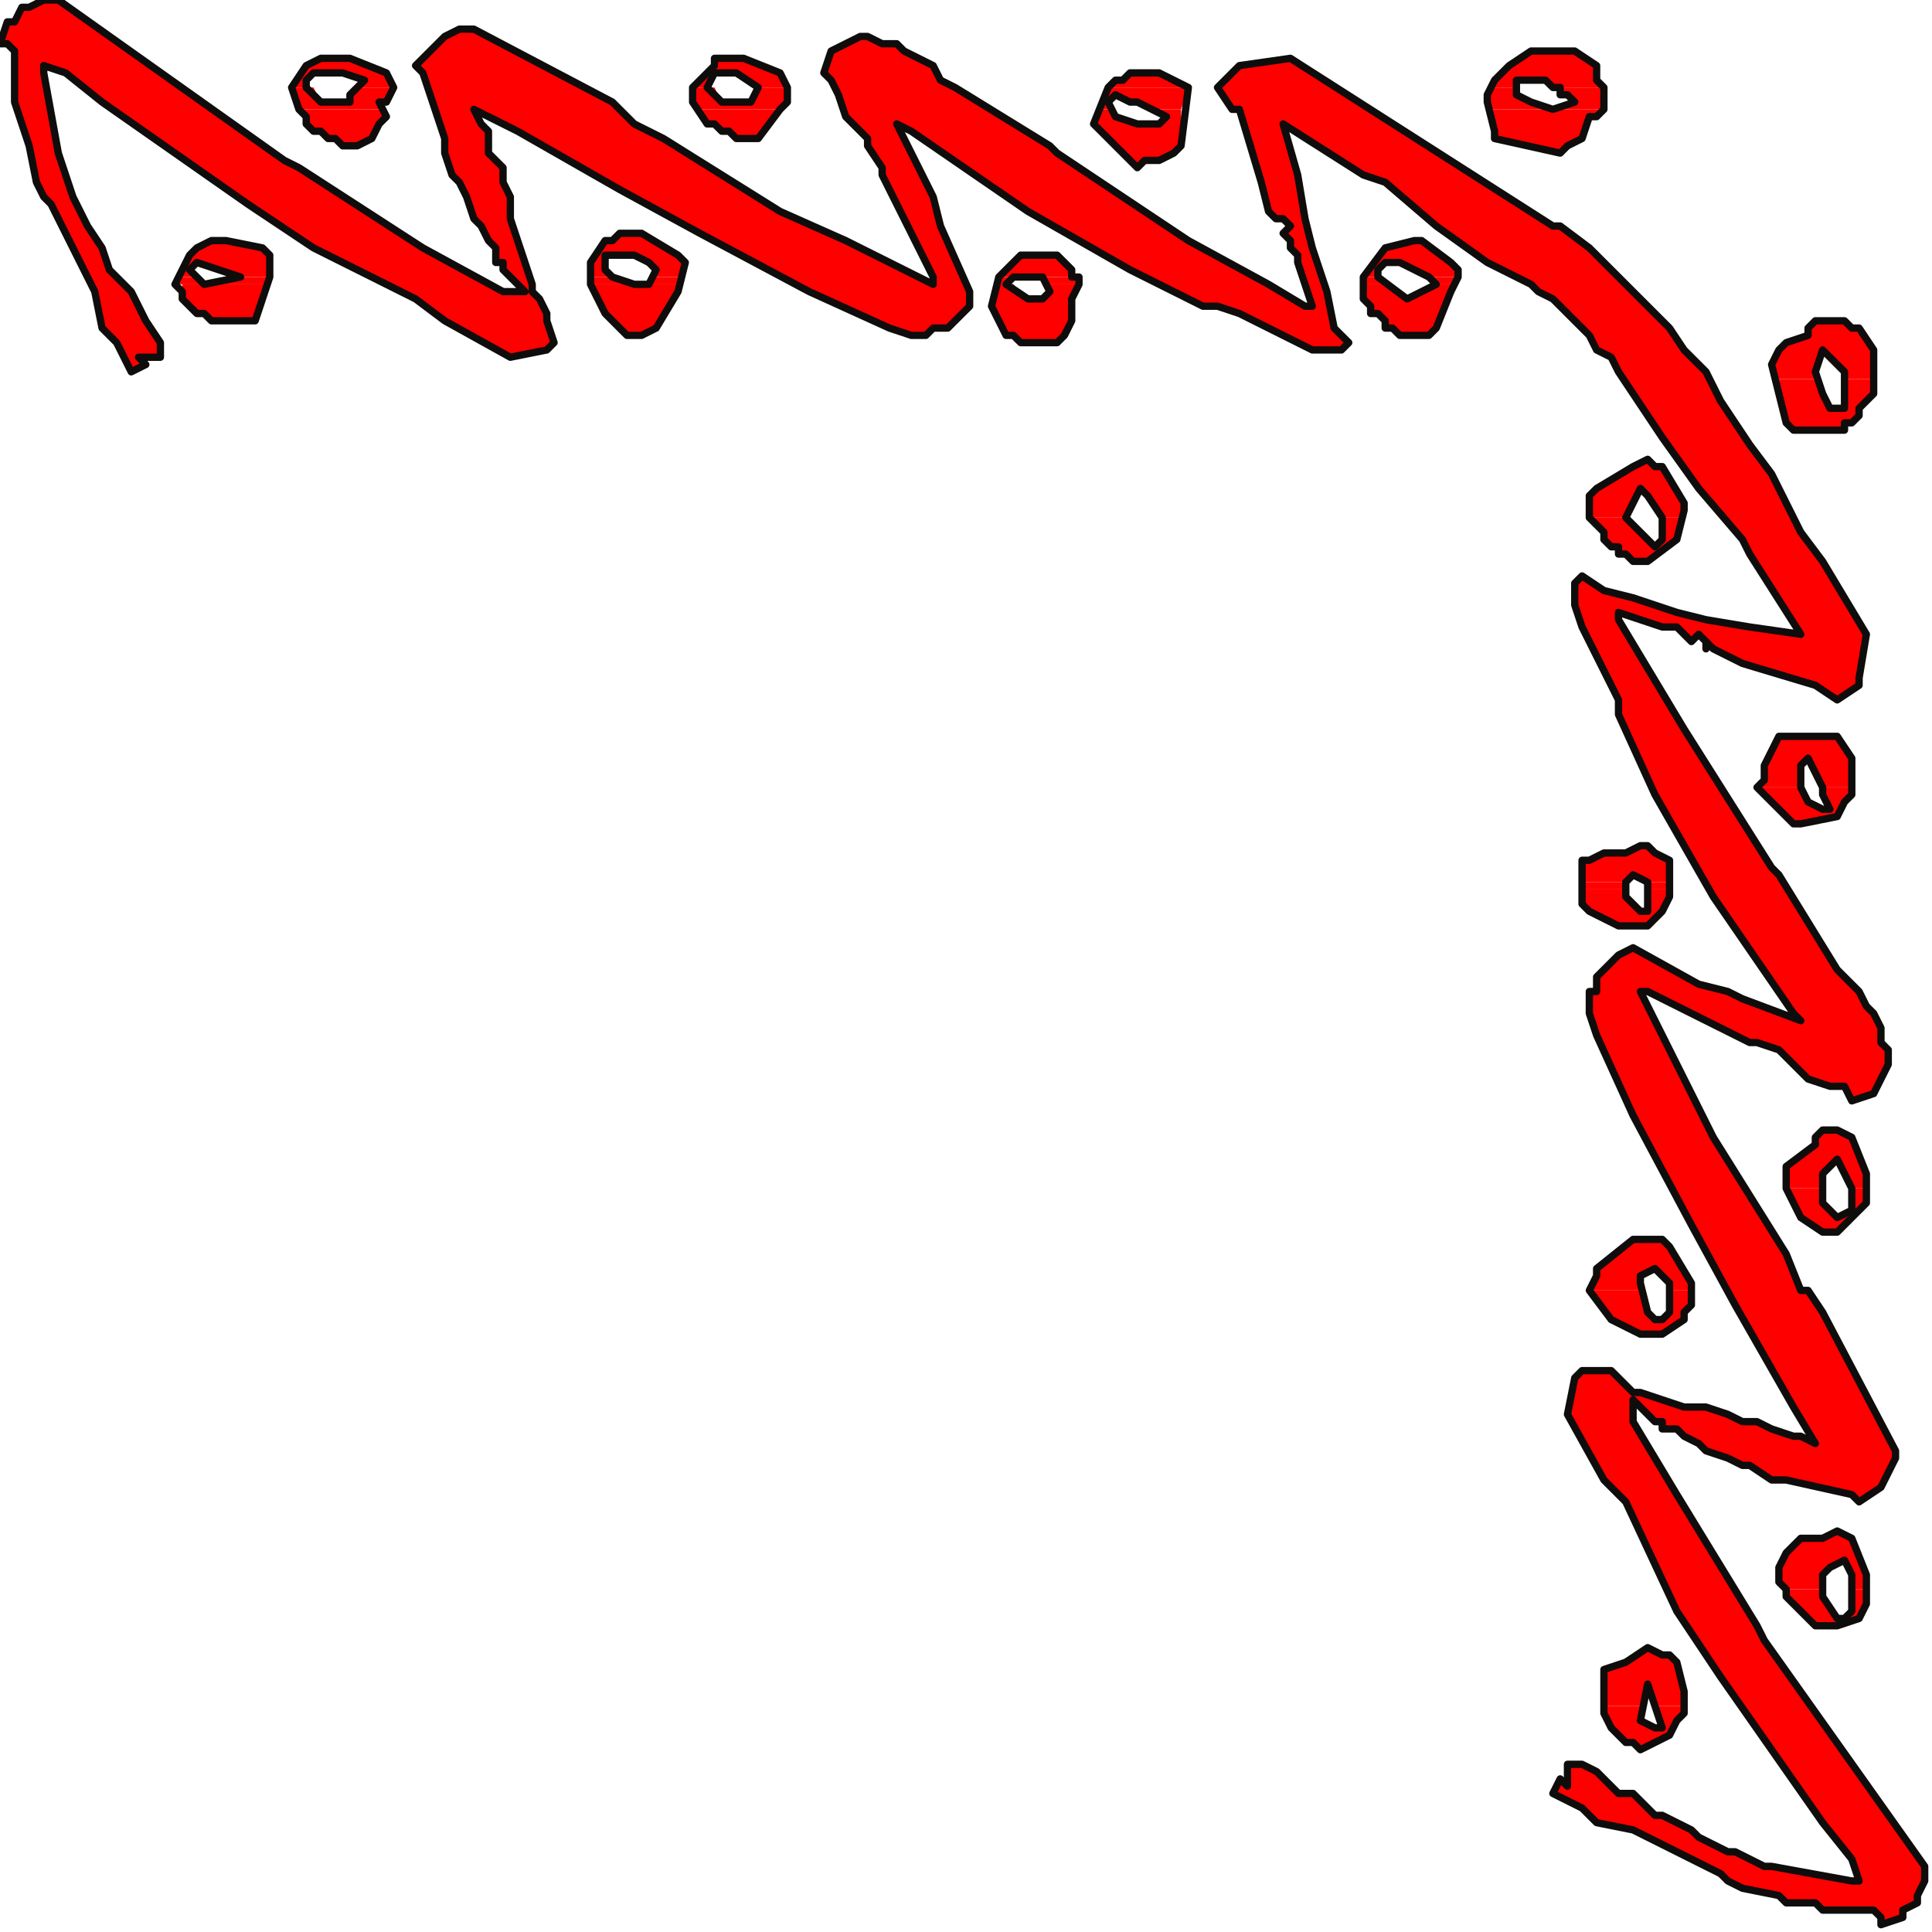 <?xml version="1.0" encoding="UTF-8" standalone="no"?>
<svg
   xmlns:dc="http://purl.org/dc/elements/1.1/"
   xmlns:cc="http://creativecommons.org/ns#"
   xmlns:rdf="http://www.w3.org/1999/02/22-rdf-syntax-ns#"
   xmlns:svg="http://www.w3.org/2000/svg"
   xmlns="http://www.w3.org/2000/svg"
   xmlns:sodipodi="http://sodipodi.sourceforge.net/DTD/sodipodi-0.dtd"
   xmlns:inkscape="http://www.inkscape.org/namespaces/inkscape"
   version="1.0"
   width="70.115mm"
   height="70.115mm"
   id="svg159"
   sodipodi:docname="CRNRC488.WMF">
  <sodipodi:namedview
     pagecolor="#ffffff"
     bordercolor="#666666"
     borderopacity="1"
     objecttolerance="10"
     gridtolerance="10"
     guidetolerance="10"
     inkscape:pageopacity="0"
     inkscape:pageshadow="2"
     inkscape:window-width="640"
     inkscape:window-height="480"
     id="namedview161" />
  <defs
     id="defs3">
    <pattern
       id="WMFhbasepattern"
       patternUnits="userSpaceOnUse"
       width="6"
       height="6"
       x="0"
       y="0" />
  </defs>
  <path
     style="fill:#ff0000;fill-rule:evenodd;fill-opacity:1;stroke:none;"
     d="  M 25,39   L 25,40   L 25,41   L 27,43   L 28,43   L 29,44   L 30,44   L 31,44   L 32,44   L 33,44   L 34,44   L 35,44   L 36,41   L 37,39   L 25,39  z "
     id="path5" />
  <path
     style="fill:#ff0000;fill-rule:evenodd;fill-opacity:1;stroke:none;"
     d="  M 81,39   L 81,39   L 82,41   L 83,43   L 86,46   L 88,46   L 90,45   L 93,40   L 93,39   L 81,39  z "
     id="path7" />
  <path
     style="fill:#ff0000;fill-rule:evenodd;fill-opacity:1;stroke:none;"
     d="  M 137,39   L 136,42   L 138,46   L 139,46   L 140,47   L 141,47   L 142,47   L 143,47   L 144,47   L 144,47   L 145,47   L 146,46   L 147,44   L 147,41   L 148,39   L 148,39   L 143,39   L 144,40   L 143,41   L 141,41   L 139,39   L 137,39  z "
     id="path9" />
  <path
     style="fill:#ff0000;fill-rule:evenodd;fill-opacity:1;stroke:none;"
     d="  M 187,39   L 187,40   L 187,40   L 187,41   L 188,42   L 188,43   L 189,43   L 190,44   L 190,45   L 191,45   L 192,46   L 193,46   L 193,46   L 194,46   L 195,46   L 195,46   L 196,46   L 197,45   L 199,40   L 200,39   L 197,39   L 195,40   L 193,41   L 191,39   L 187,39  z "
     id="path11" />
  <path
     style="fill:#ff0000;fill-rule:evenodd;fill-opacity:1;stroke:none;"
     d="  M 25,38   L 24,39   L 25,39   L 37,39   L 37,38   L 32,38   L 33,38   L 28,39   L 27,38   L 25,38  z "
     id="path13" />
  <path
     style="fill:#ff0000;fill-rule:evenodd;fill-opacity:1;stroke:none;"
     d="  M 81,38   L 81,39   L 93,39   L 94,38   L 90,38   L 89,39   L 87,39   L 84,38   L 81,38  z "
     id="path15" />
  <path
     style="fill:#ff0000;fill-rule:evenodd;fill-opacity:1;stroke:none;"
     d="  M 137,38   L 137,38   L 137,39   L 139,39   L 138,39   L 139,38   L 141,38   L 143,38   L 143,39   L 148,39   L 148,38   L 147,38   L 147,38   L 137,38  z "
     id="path17" />
  <path
     style="fill:#ff0000;fill-rule:evenodd;fill-opacity:1;stroke:none;"
     d="  M 187,38   L 187,39   L 191,39   L 189,38   L 189,38   L 187,38  z "
     id="path19" />
  <path
     style="fill:#ff0000;fill-rule:evenodd;fill-opacity:1;stroke:none;"
     d="  M 196,38   L 196,38   L 197,39   L 197,39   L 200,39   L 200,38   L 200,38   L 196,38  z "
     id="path21" />
  <path
     style="fill:#ff0000;fill-rule:evenodd;fill-opacity:1;stroke:none;"
     d="  M 41,15   L 41,15   L 42,16   L 42,17   L 43,18   L 44,18   L 45,19   L 46,19   L 47,20   L 48,20   L 49,20   L 51,19   L 52,17   L 53,16   L 52,15   L 41,15  z "
     id="path23" />
  <path
     style="fill:#ff0000;fill-rule:evenodd;fill-opacity:1;stroke:none;"
     d="  M 96,15   L 97,17   L 98,17   L 99,18   L 100,18   L 101,19   L 101,19   L 102,19   L 103,19   L 104,19   L 107,15   L 107,15   L 96,15  z "
     id="path25" />
  <path
     style="fill:#ff0000;fill-rule:evenodd;fill-opacity:1;stroke:none;"
     d="  M 151,15   L 150,17   L 151,18   L 153,20   L 156,23   L 157,22   L 159,22   L 161,21   L 162,20   L 162,15   L 158,15   L 160,16   L 159,17   L 156,17   L 153,16   L 153,15   L 151,15  z "
     id="path27" />
  <path
     style="fill:#ff0000;fill-rule:evenodd;fill-opacity:1;stroke:none;"
     d="  M 204,15   L 205,18   L 205,19   L 214,21   L 215,20   L 217,19   L 218,16   L 218,16   L 219,16   L 220,15   L 204,15  z "
     id="path29" />
  <path
     style="fill:#ff0000;fill-rule:evenodd;fill-opacity:1;stroke:none;"
     d="  M 25,38   L 25,37   L 26,35   L 27,34   L 29,33   L 31,33   L 36,34   L 37,35   L 37,36   L 37,38   L 32,38   L 30,37   L 27,36   L 26,37   L 27,38   L 25,38  z "
     id="path31" />
  <path
     style="fill:#ff0000;fill-rule:evenodd;fill-opacity:1;stroke:none;"
     d="  M 81,38   L 81,36   L 83,33   L 83,33   L 84,33   L 84,33   L 85,32   L 86,32   L 86,32   L 87,32   L 87,32   L 88,32   L 93,35   L 94,36   L 94,36   L 94,38   L 90,38   L 90,37   L 89,36   L 87,35   L 85,35   L 83,35   L 83,36   L 83,37   L 84,38   L 81,38  z "
     id="path33" />
  <path
     style="fill:#ff0000;fill-rule:evenodd;fill-opacity:1;stroke:none;"
     d="  M 137,38   L 139,36   L 140,35   L 144,35   L 145,35   L 147,37   L 147,38   L 137,38  z "
     id="path35" />
  <path
     style="fill:#ff0000;fill-rule:evenodd;fill-opacity:1;stroke:none;"
     d="  M 187,38   L 190,34   L 194,33   L 195,33   L 199,36   L 200,37   L 200,38   L 196,38   L 192,36   L 190,36   L 189,37   L 189,38   L 187,38  z "
     id="path37" />
  <path
     style="fill:#ff0000;fill-rule:evenodd;fill-opacity:1;stroke:none;"
     d="  M 40,12   L 41,15   L 52,15   L 52,14   L 53,14   L 54,12   L 49,12   L 48,13   L 48,14   L 44,14   L 43,12   L 40,12  z "
     id="path39" />
  <path
     style="fill:#ff0000;fill-rule:evenodd;fill-opacity:1;stroke:none;"
     d="  M 95,12   L 95,14   L 95,14   L 96,15   L 107,15   L 107,15   L 108,14   L 108,12   L 104,12   L 103,14   L 102,14   L 101,14   L 99,14   L 98,12   L 95,12  z "
     id="path41" />
  <path
     style="fill:#ff0000;fill-rule:evenodd;fill-opacity:1;stroke:none;"
     d="  M 152,12   L 151,15   L 153,15   L 152,14   L 153,13   L 155,14   L 156,14   L 158,15   L 162,15   L 163,12   L 162,12   L 152,12  z "
     id="path43" />
  <path
     style="fill:#ff0000;fill-rule:evenodd;fill-opacity:1;stroke:none;"
     d="  M 205,12   L 204,13   L 204,14   L 204,15   L 220,15   L 220,15   L 220,12   L 214,12   L 214,13   L 215,13   L 216,14   L 213,15   L 210,14   L 208,13   L 208,12   L 205,12  z "
     id="path45" />
  <path
     style="fill:#ff0000;fill-rule:evenodd;fill-opacity:1;stroke:none;"
     d="  M 40,12   L 40,12   L 42,9   L 44,8   L 48,8   L 53,10   L 54,12   L 54,12   L 49,12   L 50,11   L 47,10   L 43,10   L 42,11   L 42,12   L 43,12   L 40,12  z "
     id="path47" />
  <path
     style="fill:#ff0000;fill-rule:evenodd;fill-opacity:1;stroke:none;"
     d="  M 95,12   L 95,12   L 98,9   L 98,8   L 102,8   L 107,10   L 108,12   L 108,12   L 104,12   L 104,12   L 101,10   L 98,10   L 97,12   L 98,12   L 95,12  z "
     id="path49" />
  <path
     style="fill:#ff0000;fill-rule:evenodd;fill-opacity:1;stroke:none;"
     d="  M 152,12   L 152,12   L 153,11   L 153,11   L 154,11   L 155,10   L 156,10   L 156,10   L 157,10   L 158,10   L 158,10   L 159,10   L 162,12   L 152,12  z "
     id="path51" />
  <path
     style="fill:#ff0000;fill-rule:evenodd;fill-opacity:1;stroke:none;"
     d="  M 205,12   L 205,11   L 206,10   L 207,9   L 210,7   L 214,7   L 216,7   L 219,9   L 219,10   L 219,11   L 220,12   L 220,12   L 214,12   L 213,12   L 213,12   L 212,11   L 212,11   L 211,11   L 208,11   L 208,12   L 205,12  z "
     id="path53" />
  <path
     style="fill:none;stroke:#0e0d0c;stroke-width:1px;stroke-linecap:round;stroke-linejoin:round;stroke-miterlimit:4;stroke-dasharray:none;stroke-opacity:1;"
     d="  M 141,38   L 139,38   L 138,39   L 141,41   L 143,41   L 144,40   L 143,38   L 141,38  "
     id="path55" />
  <path
     style="fill:none;stroke:#0e0d0c;stroke-width:1px;stroke-linecap:round;stroke-linejoin:round;stroke-miterlimit:4;stroke-dasharray:none;stroke-opacity:1;"
     d="  M 30,37   L 27,36   L 26,37   L 28,39   L 33,38   L 30,37  "
     id="path57" />
  <path
     style="fill:none;stroke:#0e0d0c;stroke-width:1px;stroke-linecap:round;stroke-linejoin:round;stroke-miterlimit:4;stroke-dasharray:none;stroke-opacity:1;"
     d="  M 192,36   L 190,36   L 189,37   L 189,38   L 193,41   L 195,40   L 197,39   L 196,38   L 192,36  "
     id="path59" />
  <path
     style="fill:none;stroke:#0e0d0c;stroke-width:1px;stroke-linecap:round;stroke-linejoin:round;stroke-miterlimit:4;stroke-dasharray:none;stroke-opacity:1;"
     d="  M 85,35   L 83,35   L 83,36   L 83,37   L 84,38   L 87,39   L 89,39   L 90,37   L 89,36   L 87,35   L 85,35  "
     id="path61" />
  <path
     style="fill:none;stroke:#0e0d0c;stroke-width:1px;stroke-linecap:round;stroke-linejoin:round;stroke-miterlimit:4;stroke-dasharray:none;stroke-opacity:1;"
     d="  M 144,35   L 145,35   L 147,37   L 147,38   L 148,38   L 148,39   L 147,41   L 147,44   L 146,46   L 145,47   L 144,47   L 144,47   L 143,47   L 142,47   L 141,47   L 140,47   L 139,46   L 138,46   L 136,42   L 137,38   L 139,36   L 140,35   L 144,35  "
     id="path63" />
  <path
     style="fill:none;stroke:#0e0d0c;stroke-width:1px;stroke-linecap:round;stroke-linejoin:round;stroke-miterlimit:4;stroke-dasharray:none;stroke-opacity:1;"
     d="  M 194,33   L 195,33   L 199,36   L 200,37   L 200,38   L 199,40   L 197,45   L 196,46   L 195,46   L 195,46   L 194,46   L 193,46   L 193,46   L 192,46   L 191,45   L 190,45   L 190,44   L 189,43   L 188,43   L 188,42   L 187,41   L 187,40   L 187,40   L 187,38   L 190,34   L 194,33  "
     id="path65" />
  <path
     style="fill:none;stroke:#0e0d0c;stroke-width:1px;stroke-linecap:round;stroke-linejoin:round;stroke-miterlimit:4;stroke-dasharray:none;stroke-opacity:1;"
     d="  M 31,33   L 36,34   L 37,35   L 37,36   L 37,38   L 36,41   L 35,44   L 34,44   L 33,44   L 32,44   L 31,44   L 30,44   L 29,44   L 28,43   L 27,43   L 25,41   L 25,40   L 24,39   L 25,37   L 26,35   L 27,34   L 29,33   L 31,33  "
     id="path67" />
  <path
     style="fill:none;stroke:#0e0d0c;stroke-width:1px;stroke-linecap:round;stroke-linejoin:round;stroke-miterlimit:4;stroke-dasharray:none;stroke-opacity:1;"
     d="  M 88,32   L 93,35   L 94,36   L 94,36   L 93,40   L 90,45   L 88,46   L 86,46   L 83,43   L 82,41   L 81,39   L 81,36   L 83,33   L 83,33   L 84,33   L 84,33   L 85,32   L 86,32   L 86,32   L 87,32   L 87,32   L 88,32  "
     id="path69" />
  <path
     style="fill:none;stroke:#0e0d0c;stroke-width:1px;stroke-linecap:round;stroke-linejoin:round;stroke-miterlimit:4;stroke-dasharray:none;stroke-opacity:1;"
     d="  M 155,14   L 153,13   L 152,14   L 153,16   L 156,17   L 159,17   L 160,16   L 156,14   L 155,14  "
     id="path71" />
  <path
     style="fill:none;stroke:#0e0d0c;stroke-width:1px;stroke-linecap:round;stroke-linejoin:round;stroke-miterlimit:4;stroke-dasharray:none;stroke-opacity:1;"
     d="  M 211,11   L 208,11   L 208,13   L 210,14   L 213,15   L 216,14   L 215,13   L 214,13   L 214,12   L 213,12   L 213,12   L 212,11   L 212,11   L 211,11  "
     id="path73" />
  <path
     style="fill:none;stroke:#0e0d0c;stroke-width:1px;stroke-linecap:round;stroke-linejoin:round;stroke-miterlimit:4;stroke-dasharray:none;stroke-opacity:1;"
     d="  M 101,10   L 98,10   L 97,12   L 99,14   L 101,14   L 102,14   L 103,14   L 104,12   L 101,10  "
     id="path75" />
  <path
     style="fill:none;stroke:#0e0d0c;stroke-width:1px;stroke-linecap:round;stroke-linejoin:round;stroke-miterlimit:4;stroke-dasharray:none;stroke-opacity:1;"
     d="  M 158,10   L 159,10   L 163,12   L 162,20   L 161,21   L 159,22   L 157,22   L 156,23   L 153,20   L 151,18   L 150,17   L 152,12   L 153,11   L 153,11   L 154,11   L 155,10   L 156,10   L 156,10   L 157,10   L 158,10   L 158,10  "
     id="path77" />
  <path
     style="fill:none;stroke:#0e0d0c;stroke-width:1px;stroke-linecap:round;stroke-linejoin:round;stroke-miterlimit:4;stroke-dasharray:none;stroke-opacity:1;"
     d="  M 47,10   L 43,10   L 42,11   L 42,12   L 44,14   L 48,14   L 48,13   L 50,11   L 47,10  "
     id="path79" />
  <path
     style="fill:none;stroke:#0e0d0c;stroke-width:1px;stroke-linecap:round;stroke-linejoin:round;stroke-miterlimit:4;stroke-dasharray:none;stroke-opacity:1;"
     d="  M 102,8   L 107,10   L 108,12   L 108,14   L 107,15   L 107,15   L 104,19   L 103,19   L 102,19   L 101,19   L 101,19   L 100,18   L 99,18   L 98,17   L 97,17   L 95,14   L 95,14   L 95,12   L 98,9   L 98,8   L 102,8  "
     id="path81" />
  <path
     style="fill:none;stroke:#0e0d0c;stroke-width:1px;stroke-linecap:round;stroke-linejoin:round;stroke-miterlimit:4;stroke-dasharray:none;stroke-opacity:1;"
     d="  M 48,8   L 53,10   L 54,12   L 53,14   L 52,14   L 53,16   L 52,17   L 51,19   L 49,20   L 48,20   L 47,20   L 46,19   L 45,19   L 44,18   L 43,18   L 42,17   L 42,16   L 41,15   L 40,12   L 42,9   L 44,8   L 48,8  "
     id="path83" />
  <path
     style="fill:none;stroke:#0e0d0c;stroke-width:1px;stroke-linecap:round;stroke-linejoin:round;stroke-miterlimit:4;stroke-dasharray:none;stroke-opacity:1;"
     d="  M 214,7   L 216,7   L 219,9   L 219,10   L 219,11   L 220,12   L 220,15   L 219,16   L 218,16   L 218,16   L 217,19   L 215,20   L 214,21   L 205,19   L 205,18   L 204,14   L 204,13   L 205,11   L 206,10   L 207,9   L 210,7   L 214,7  "
     id="path85" />
  <path
     style="fill:#ff0000;fill-rule:evenodd;fill-opacity:1;stroke:none;"
     d="  M 220,234   L 220,235   L 221,237   L 223,239   L 224,239   L 225,240   L 227,239   L 229,238   L 230,236   L 231,235   L 231,234   L 227,234   L 228,237   L 227,237   L 225,236   L 225,234   L 220,234  z "
     id="path87" />
  <path
     style="fill:#ff0000;fill-rule:evenodd;fill-opacity:1;stroke:none;"
     d="  M 245,218   L 245,219   L 246,220   L 246,220   L 247,221   L 248,222   L 249,223   L 252,223   L 255,222   L 256,220   L 256,218   L 254,218   L 254,221   L 253,222   L 252,222   L 250,219   L 250,218   L 245,218  z "
     id="path89" />
  <path
     style="fill:#ff0000;fill-rule:evenodd;fill-opacity:1;stroke:none;"
     d="  M 220,234   L 220,233   L 220,231   L 220,229   L 223,228   L 226,226   L 228,227   L 229,227   L 230,228   L 231,232   L 231,234   L 227,234   L 226,231   L 225,234   L 220,234  z "
     id="path91" />
  <path
     style="fill:#ff0000;fill-rule:evenodd;fill-opacity:1;stroke:none;"
     d="  M 218,177   L 218,177   L 221,181   L 223,182   L 225,183   L 228,183   L 231,181   L 231,180   L 232,179   L 232,178   L 232,177   L 229,177   L 229,179   L 229,180   L 228,181   L 227,181   L 226,180   L 225,177   L 218,177  z "
     id="path93" />
  <path
     style="fill:#ff0000;fill-rule:evenodd;fill-opacity:1;stroke:none;"
     d="  M 245,218   L 244,217   L 244,216   L 244,215   L 245,213   L 247,211   L 248,211   L 250,211   L 250,211   L 252,210   L 254,211   L 256,216   L 256,218   L 254,218   L 254,216   L 253,214   L 251,215   L 250,216   L 250,218   L 245,218  z "
     id="path95" />
  <path
     style="fill:#ff0000;fill-rule:evenodd;fill-opacity:1;stroke:none;"
     d="  M 245,163   L 245,163   L 246,165   L 247,167   L 250,169   L 250,169   L 252,169   L 255,166   L 256,165   L 256,163   L 254,163   L 254,166   L 252,167   L 250,165   L 250,163   L 245,163  z "
     id="path97" />
  <path
     style="fill:#ff0000;fill-rule:evenodd;fill-opacity:1;stroke:none;"
     d="  M 218,177   L 219,175   L 219,174   L 224,170   L 228,170   L 228,170   L 229,171   L 232,176   L 232,177   L 232,177   L 229,177   L 229,176   L 228,175   L 227,174   L 225,175   L 225,176   L 225,177   L 218,177  z "
     id="path99" />
  <path
     style="fill:#ff0000;fill-rule:evenodd;fill-opacity:1;stroke:none;"
     d="  M 217,122   L 217,124   L 218,125   L 222,127   L 226,127   L 228,125   L 229,123   L 229,122   L 226,122   L 226,125   L 225,125   L 223,123   L 223,122   L 217,122  z "
     id="path101" />
  <path
     style="fill:#ff0000;fill-rule:evenodd;fill-opacity:1;stroke:none;"
     d="  M 245,163   L 245,161   L 245,160   L 249,157   L 249,156   L 250,155   L 252,155   L 254,156   L 256,161   L 256,163   L 254,163   L 254,163   L 252,159   L 250,161   L 250,162   L 250,163   L 250,163   L 245,163  z "
     id="path103" />
  <path
     style="fill:#ff0000;fill-rule:evenodd;fill-opacity:1;stroke:none;"
     d="  M 217,121   L 217,122   L 217,122   L 223,122   L 223,121   L 217,121  z "
     id="path105" />
  <path
     style="fill:#ff0000;fill-rule:evenodd;fill-opacity:1;stroke:none;"
     d="  M 226,121   L 226,122   L 226,122   L 229,122   L 229,121   L 226,121  z "
     id="path107" />
  <path
     style="fill:#ff0000;fill-rule:evenodd;fill-opacity:1;stroke:none;"
     d="  M 241,108   L 244,111   L 246,113   L 247,113   L 252,112   L 253,110   L 254,109   L 254,108   L 250,108   L 250,108   L 250,109   L 251,111   L 250,111   L 248,110   L 247,108   L 241,108  z "
     id="path109" />
  <path
     style="fill:#ff0000;fill-rule:evenodd;fill-opacity:1;stroke:none;"
     d="  M 217,121   L 217,120   L 217,118   L 218,118   L 220,117   L 223,117   L 225,116   L 226,116   L 226,116   L 227,117   L 229,118   L 229,120   L 229,121   L 226,121   L 226,121   L 224,120   L 223,121   L 223,121   L 217,121  z "
     id="path111" />
  <path
     style="fill:#ff0000;fill-rule:evenodd;fill-opacity:1;stroke:none;"
     d="  M 218,71   L 218,71   L 219,72   L 220,73   L 220,74   L 221,75   L 222,75   L 222,76   L 223,76   L 224,77   L 224,77   L 226,77   L 230,74   L 231,71   L 228,71   L 228,71   L 228,74   L 227,75   L 226,74   L 223,71   L 223,71   L 218,71  z "
     id="path113" />
  <path
     style="fill:#ff0000;fill-rule:evenodd;fill-opacity:1;stroke:none;"
     d="  M 241,108   L 242,107   L 242,105   L 243,103   L 244,101   L 252,101   L 254,104   L 254,105   L 254,106   L 254,107   L 254,108   L 250,108   L 248,104   L 247,105   L 247,108   L 247,108   L 241,108  z "
     id="path115" />
  <path
     style="fill:#ff0000;fill-rule:evenodd;fill-opacity:1;stroke:none;"
     d="  M 244,52   L 245,58   L 246,59   L 250,59   L 250,59   L 251,59   L 252,59   L 253,59   L 253,58   L 254,58   L 255,57   L 255,56   L 257,54   L 257,52   L 253,52   L 253,53   L 253,56   L 251,56   L 250,54   L 249,52   L 244,52  z "
     id="path117" />
  <path
     style="fill:#ff0000;fill-rule:evenodd;fill-opacity:1;stroke:none;"
     d="  M 218,71   L 218,70   L 218,68   L 219,67   L 224,64   L 226,63   L 227,64   L 228,64   L 231,69   L 231,70   L 231,71   L 228,71   L 226,68   L 225,67   L 224,69   L 223,71   L 218,71  z "
     id="path119" />
  <path
     style="fill:#ff0000;fill-rule:evenodd;fill-opacity:1;stroke:none;"
     d="  M 244,52   L 243,50   L 244,48   L 245,47   L 248,46   L 248,45   L 248,45   L 249,44   L 252,44   L 253,44   L 254,45   L 255,45   L 257,48   L 257,50   L 257,52   L 253,52   L 253,51   L 252,50   L 251,49   L 250,48   L 249,51   L 249,52   L 244,52  z "
     id="path121" />
  <path
     style="fill:none;stroke:#0e0d0c;stroke-width:1px;stroke-linecap:round;stroke-linejoin:round;stroke-miterlimit:4;stroke-dasharray:none;stroke-opacity:1;"
     d="  M 226,122   L 226,121   L 224,120   L 223,121   L 223,123   L 225,125   L 226,125   L 226,122  "
     id="path123" />
  <path
     style="fill:none;stroke:#0e0d0c;stroke-width:1px;stroke-linecap:round;stroke-linejoin:round;stroke-miterlimit:4;stroke-dasharray:none;stroke-opacity:1;"
     d="  M 227,234   L 226,231   L 225,236   L 227,237   L 228,237   L 227,234  "
     id="path125" />
  <path
     style="fill:none;stroke:#0e0d0c;stroke-width:1px;stroke-linecap:round;stroke-linejoin:round;stroke-miterlimit:4;stroke-dasharray:none;stroke-opacity:1;"
     d="  M 228,71   L 226,68   L 225,67   L 224,69   L 223,71   L 226,74   L 227,75   L 228,74   L 228,71  "
     id="path127" />
  <path
     style="fill:none;stroke:#0e0d0c;stroke-width:1px;stroke-linecap:round;stroke-linejoin:round;stroke-miterlimit:4;stroke-dasharray:none;stroke-opacity:1;"
     d="  M 229,179   L 229,176   L 228,175   L 227,174   L 225,175   L 225,176   L 226,180   L 227,181   L 228,181   L 229,180   L 229,179  "
     id="path129" />
  <path
     style="fill:none;stroke:#0e0d0c;stroke-width:1px;stroke-linecap:round;stroke-linejoin:round;stroke-miterlimit:4;stroke-dasharray:none;stroke-opacity:1;"
     d="  M 229,120   L 229,123   L 228,125   L 226,127   L 222,127   L 218,125   L 217,124   L 217,122   L 217,120   L 217,118   L 218,118   L 220,117   L 223,117   L 225,116   L 226,116   L 226,116   L 227,117   L 229,118   L 229,120  "
     id="path131" />
  <path
     style="fill:none;stroke:#0e0d0c;stroke-width:1px;stroke-linecap:round;stroke-linejoin:round;stroke-miterlimit:4;stroke-dasharray:none;stroke-opacity:1;"
     d="  M 231,70   L 230,74   L 226,77   L 224,77   L 224,77   L 223,76   L 222,76   L 222,75   L 221,75   L 220,74   L 220,73   L 219,72   L 218,71   L 218,70   L 218,68   L 219,67   L 224,64   L 226,63   L 227,64   L 228,64   L 231,69   L 231,70  "
     id="path133" />
  <path
     style="fill:none;stroke:#0e0d0c;stroke-width:1px;stroke-linecap:round;stroke-linejoin:round;stroke-miterlimit:4;stroke-dasharray:none;stroke-opacity:1;"
     d="  M 231,232   L 231,235   L 230,236   L 229,238   L 227,239   L 225,240   L 224,239   L 223,239   L 221,237   L 220,235   L 220,233   L 220,231   L 220,229   L 223,228   L 226,226   L 228,227   L 229,227   L 230,228   L 231,232  "
     id="path135" />
  <path
     style="fill:none;stroke:#0e0d0c;stroke-width:1px;stroke-linecap:round;stroke-linejoin:round;stroke-miterlimit:4;stroke-dasharray:none;stroke-opacity:1;"
     d="  M 232,176   L 232,177   L 232,178   L 232,179   L 231,180   L 231,181   L 228,183   L 225,183   L 223,182   L 221,181   L 218,177   L 219,175   L 219,174   L 224,170   L 228,170   L 228,170   L 229,171   L 232,176  "
     id="path137" />
  <path
     style="fill:none;stroke:#0e0d0c;stroke-width:1px;stroke-linecap:round;stroke-linejoin:round;stroke-miterlimit:4;stroke-dasharray:none;stroke-opacity:1;"
     d="  M 250,109   L 250,108   L 248,104   L 247,105   L 247,108   L 248,110   L 250,111   L 251,111   L 250,109  "
     id="path139" />
  <path
     style="fill:none;stroke:#0e0d0c;stroke-width:1px;stroke-linecap:round;stroke-linejoin:round;stroke-miterlimit:4;stroke-dasharray:none;stroke-opacity:1;"
     d="  M 253,53   L 253,51   L 252,50   L 251,49   L 250,48   L 249,51   L 250,54   L 251,56   L 253,56   L 253,53  "
     id="path141" />
  <path
     style="fill:none;stroke:#0e0d0c;stroke-width:1px;stroke-linecap:round;stroke-linejoin:round;stroke-miterlimit:4;stroke-dasharray:none;stroke-opacity:1;"
     d="  M 254,163   L 252,159   L 250,161   L 250,162   L 250,163   L 250,165   L 252,167   L 254,166   L 254,163  "
     id="path143" />
  <path
     style="fill:none;stroke:#0e0d0c;stroke-width:1px;stroke-linecap:round;stroke-linejoin:round;stroke-miterlimit:4;stroke-dasharray:none;stroke-opacity:1;"
     d="  M 254,105   L 254,106   L 254,107   L 254,109   L 253,110   L 252,112   L 247,113   L 246,113   L 244,111   L 241,108   L 242,107   L 242,105   L 243,103   L 244,101   L 252,101   L 254,104   L 254,105  "
     id="path145" />
  <path
     style="fill:none;stroke:#0e0d0c;stroke-width:1px;stroke-linecap:round;stroke-linejoin:round;stroke-miterlimit:4;stroke-dasharray:none;stroke-opacity:1;"
     d="  M 254,216   L 253,214   L 251,215   L 250,216   L 250,219   L 252,222   L 253,222   L 254,221   L 254,216  "
     id="path147" />
  <path
     style="fill:none;stroke:#0e0d0c;stroke-width:1px;stroke-linecap:round;stroke-linejoin:round;stroke-miterlimit:4;stroke-dasharray:none;stroke-opacity:1;"
     d="  M 256,161   L 256,165   L 255,166   L 252,169   L 250,169   L 250,169   L 247,167   L 246,165   L 245,163   L 245,161   L 245,160   L 249,157   L 249,156   L 250,155   L 252,155   L 254,156   L 256,161  "
     id="path149" />
  <path
     style="fill:none;stroke:#0e0d0c;stroke-width:1px;stroke-linecap:round;stroke-linejoin:round;stroke-miterlimit:4;stroke-dasharray:none;stroke-opacity:1;"
     d="  M 256,216   L 256,220   L 255,222   L 252,223   L 249,223   L 248,222   L 247,221   L 246,220   L 246,220   L 245,219   L 245,218   L 244,217   L 244,216   L 244,215   L 245,213   L 247,211   L 248,211   L 250,211   L 250,211   L 252,210   L 254,211   L 256,216  "
     id="path151" />
  <path
     style="fill:none;stroke:#0e0d0c;stroke-width:1px;stroke-linecap:round;stroke-linejoin:round;stroke-miterlimit:4;stroke-dasharray:none;stroke-opacity:1;"
     d="  M 257,50   L 257,54   L 255,56   L 255,57   L 254,58   L 253,58   L 253,59   L 252,59   L 251,59   L 250,59   L 250,59   L 246,59   L 245,58   L 243,50   L 244,48   L 245,47   L 248,46   L 248,45   L 248,45   L 249,44   L 252,44   L 253,44   L 254,45   L 255,45   L 257,48   L 257,50  "
     id="path153" />
  <path
     style="fill:#ff0000;fill-rule:evenodd;fill-opacity:1;stroke:none;"
     d="  M 204,36   L 197,31   L 190,25   L 187,24   L 176,17   L 178,24   L 179,30   L 180,34   L 182,40   L 183,45   L 185,47   L 184,48   L 182,48   L 180,48   L 178,47   L 176,46   L 174,45   L 172,44   L 170,43   L 167,42   L 165,42   L 155,37   L 141,29   L 125,18   L 123,17   L 127,25   L 128,27   L 129,31   L 133,40   L 133,42   L 131,44   L 130,45   L 129,45   L 128,45   L 127,46   L 127,46   L 125,46   L 122,45   L 111,40   L 96,32   L 85,26   L 71,18   L 65,15   L 66,17   L 67,18   L 67,21   L 69,23   L 69,25   L 70,27   L 70,30   L 71,33   L 73,39   L 73,40   L 74,41   L 75,43   L 75,44   L 76,47   L 75,48   L 70,49   L 61,44   L 57,41   L 43,34   L 34,28   L 14,14   L 9,10   L 6,9   L 6,10   L 8,21   L 9,24   L 10,27   L 12,31   L 14,34   L 15,37   L 18,40   L 20,44   L 22,47   L 22,48   L 22,49   L 19,49   L 20,50   L 18,51   L 17,49   L 16,47   L 14,45   L 13,40   L 7,28   L 6,27   L 5,25   L 4,20   L 3,17   L 2,14   L 2,10   L 2,7   L 1,6   L 0,6   L 1,3   L 2,3   L 3,1   L 4,1   L 6,0   L 8,0   L 39,22   L 41,23   L 58,34   L 69,40   L 72,40   L 70,38   L 69,37   L 69,36   L 68,36   L 68,34   L 67,33   L 66,31   L 65,30   L 64,27   L 63,25   L 62,24   L 61,21   L 61,19   L 58,10   L 57,9   L 60,6   L 61,5   L 63,4   L 65,4   L 84,14   L 86,16   L 87,17   L 91,19   L 107,29   L 116,33   L 118,34   L 128,39   L 128,38   L 124,30   L 123,28   L 121,24   L 121,23   L 119,20   L 119,19   L 117,17   L 116,16   L 115,13   L 114,11   L 113,10   L 114,7   L 118,5   L 119,5   L 121,6   L 123,6   L 124,7   L 126,8   L 128,9   L 129,11   L 131,12   L 144,20   L 145,21   L 163,33   L 174,39   L 179,42   L 180,42   L 180,42   L 179,39   L 178,36   L 178,35   L 177,34   L 177,33   L 176,32   L 177,31   L 176,30   L 175,30   L 175,30   L 175,30   L 175,30   L 174,29   L 173,25   L 170,15   L 169,15   L 167,12   L 170,9   L 170,9   L 177,8   L 213,31   L 214,31   L 218,34   L 221,37   L 224,40   L 226,42   L 229,45   L 231,48   L 234,51   L 236,55   L 238,58   L 240,61   L 243,65   L 245,69   L 247,73   L 250,77   L 253,82   L 256,87   L 255,93   L 255,94   L 252,96   L 249,94   L 249,94   L 239,91   L 235,89   L 234,88   L 234,89   L 234,89   L 234,89   L 234,88   L 233,87   L 232,88   L 231,87   L 230,86   L 229,86   L 228,86   L 225,85   L 222,84   L 222,84   L 222,85   L 225,90   L 231,100   L 243,119   L 244,120   L 252,133   L 253,134   L 255,136   L 256,138   L 257,139   L 258,141   L 258,143   L 259,144   L 259,146   L 257,150   L 254,151   L 253,149   L 251,149   L 248,148   L 247,147   L 245,145   L 244,144   L 241,143   L 240,143   L 236,141   L 234,140   L 226,136   L 225,136   L 230,146   L 231,148   L 235,156   L 245,172   L 247,177   L 248,177   L 250,180   L 260,199   L 260,200   L 259,202   L 258,204   L 255,206   L 254,205   L 245,203   L 243,203   L 240,201   L 239,201   L 237,200   L 234,199   L 233,198   L 231,197   L 230,196   L 228,196   L 228,195   L 227,195   L 226,194   L 224,192   L 224,195   L 230,205   L 241,223   L 242,225   L 264,256   L 264,258   L 263,260   L 263,261   L 261,262   L 261,263   L 258,264   L 258,263   L 257,262   L 255,262   L 254,262   L 252,262   L 250,262   L 249,261   L 247,261   L 245,261   L 244,260   L 239,259   L 237,258   L 236,257   L 224,251   L 219,250   L 217,248   L 215,247   L 213,246   L 214,244   L 215,245   L 215,242   L 216,242   L 217,242   L 219,243   L 220,244   L 222,246   L 224,246   L 225,247   L 227,249   L 228,249   L 230,250   L 232,251   L 233,252   L 235,253   L 237,254   L 238,254   L 240,255   L 242,256   L 243,256   L 254,258   L 255,258   L 254,255   L 250,250   L 236,230   L 230,221   L 223,206   L 220,203   L 215,194   L 216,189   L 217,188   L 220,188   L 221,188   L 223,190   L 224,191   L 225,191   L 231,193   L 234,193   L 237,194   L 239,195   L 241,195   L 243,196   L 246,197   L 247,197   L 249,198   L 246,193   L 238,179   L 232,168   L 224,153   L 219,142   L 218,139   L 218,137   L 218,136   L 219,136   L 219,135   L 219,134   L 220,133   L 222,131   L 224,130   L 233,135   L 237,136   L 239,137   L 247,140   L 246,139   L 235,123   L 227,109   L 222,98   L 222,96   L 221,94   L 220,92   L 219,90   L 218,88   L 217,86   L 216,83   L 216,81   L 216,80   L 217,79   L 220,81   L 224,82   L 230,84   L 234,85   L 240,86   L 247,87   L 240,76   L 239,74   L 233,67   L 228,60   L 226,57   L 224,54   L 222,51   L 221,49   L 219,48   L 218,46   L 217,45   L 216,44   L 215,43   L 214,42   L 213,41   L 211,40   L 210,39   L 208,38   L 206,37   L 204,36  z "
     id="path155" />
  <path
     style="fill:none;stroke:#0e0d0c;stroke-width:1px;stroke-linecap:round;stroke-linejoin:round;stroke-miterlimit:4;stroke-dasharray:none;stroke-opacity:1;"
     d="  M 204,36   L 197,31   L 190,25   L 187,24   L 176,17   L 178,24   L 179,30   L 180,34   L 182,40   L 183,45   L 185,47   L 184,48   L 182,48   L 180,48   L 178,47   L 176,46   L 174,45   L 172,44   L 170,43   L 167,42   L 165,42   L 155,37   L 141,29   L 125,18   L 123,17   L 127,25   L 128,27   L 129,31   L 133,40   L 133,42   L 131,44   L 130,45   L 129,45   L 128,45   L 127,46   L 127,46   L 125,46   L 122,45   L 111,40   L 96,32   L 85,26   L 71,18   L 65,15   L 66,17   L 67,18   L 67,21   L 69,23   L 69,25   L 70,27   L 70,30   L 71,33   L 73,39   L 73,40   L 74,41   L 75,43   L 75,44   L 76,47   L 75,48   L 70,49   L 61,44   L 57,41   L 43,34   L 34,28   L 14,14   L 9,10   L 6,9   L 6,10   L 8,21   L 9,24   L 10,27   L 12,31   L 14,34   L 15,37   L 18,40   L 20,44   L 22,47   L 22,48   L 22,49   L 19,49   L 20,50   L 18,51   L 17,49   L 16,47   L 14,45   L 13,40   L 7,28   L 6,27   L 5,25   L 4,20   L 3,17   L 2,14   L 2,10   L 2,7   L 1,6   L 0,6   L 1,3   L 2,3   L 3,1   L 4,1   L 6,0   L 8,0   L 39,22   L 41,23   L 58,34   L 69,40   L 72,40   L 70,38   L 69,37   L 69,36   L 68,36   L 68,34   L 67,33   L 66,31   L 65,30   L 64,27   L 63,25   L 62,24   L 61,21   L 61,19   L 58,10   L 57,9   L 60,6   L 61,5   L 63,4   L 65,4   L 84,14   L 86,16   L 87,17   L 91,19   L 107,29   L 116,33   L 118,34   L 128,39   L 128,38   L 124,30   L 123,28   L 121,24   L 121,23   L 119,20   L 119,19   L 117,17   L 116,16   L 115,13   L 114,11   L 113,10   L 114,7   L 118,5   L 119,5   L 121,6   L 123,6   L 124,7   L 126,8   L 128,9   L 129,11   L 131,12   L 144,20   L 145,21   L 163,33   L 174,39   L 179,42   L 180,42   L 180,42   L 179,39   L 178,36   L 178,35   L 177,34   L 177,33   L 176,32   L 177,31   L 176,30   L 175,30   L 175,30   L 175,30   L 175,30   L 174,29   L 173,25   L 170,15   L 169,15   L 167,12   L 170,9   L 170,9   L 177,8   L 213,31   L 214,31   L 218,34   L 221,37   L 224,40   L 226,42   L 229,45   L 231,48   L 234,51   L 236,55   L 238,58   L 240,61   L 243,65   L 245,69   L 247,73   L 250,77   L 253,82   L 256,87   L 255,93   L 255,94   L 252,96   L 249,94   L 249,94   L 239,91   L 235,89   L 234,88   L 234,89   L 234,89   L 234,89   L 234,88   L 233,87   L 232,88   L 231,87   L 230,86   L 229,86   L 228,86   L 225,85   L 222,84   L 222,84   L 222,85   L 225,90   L 231,100   L 243,119   L 244,120   L 252,133   L 253,134   L 255,136   L 256,138   L 257,139   L 258,141   L 258,143   L 259,144   L 259,146   L 257,150   L 254,151   L 253,149   L 251,149   L 248,148   L 247,147   L 245,145   L 244,144   L 241,143   L 240,143   L 236,141   L 234,140   L 226,136   L 225,136   L 230,146   L 231,148   L 235,156   L 245,172   L 247,177   L 248,177   L 250,180   L 260,199   L 260,200   L 259,202   L 258,204   L 255,206   L 254,205   L 245,203   L 243,203   L 240,201   L 239,201   L 237,200   L 234,199   L 233,198   L 231,197   L 230,196   L 228,196   L 228,195   L 227,195   L 226,194   L 224,192   L 224,195   L 230,205   L 241,223   L 242,225   L 264,256   L 264,258   L 263,260   L 263,261   L 261,262   L 261,263   L 258,264   L 258,263   L 257,262   L 255,262   L 254,262   L 252,262   L 250,262   L 249,261   L 247,261   L 245,261   L 244,260   L 239,259   L 237,258   L 236,257   L 224,251   L 219,250   L 217,248   L 215,247   L 213,246   L 214,244   L 215,245   L 215,242   L 216,242   L 217,242   L 219,243   L 220,244   L 222,246   L 224,246   L 225,247   L 227,249   L 228,249   L 230,250   L 232,251   L 233,252   L 235,253   L 237,254   L 238,254   L 240,255   L 242,256   L 243,256   L 254,258   L 255,258   L 254,255   L 250,250   L 236,230   L 230,221   L 223,206   L 220,203   L 215,194   L 216,189   L 217,188   L 220,188   L 221,188   L 223,190   L 224,191   L 225,191   L 231,193   L 234,193   L 237,194   L 239,195   L 241,195   L 243,196   L 246,197   L 247,197   L 249,198   L 246,193   L 238,179   L 232,168   L 224,153   L 219,142   L 218,139   L 218,137   L 218,136   L 219,136   L 219,135   L 219,134   L 220,133   L 222,131   L 224,130   L 233,135   L 237,136   L 239,137   L 247,140   L 246,139   L 235,123   L 227,109   L 222,98   L 222,96   L 221,94   L 220,92   L 219,90   L 218,88   L 217,86   L 216,83   L 216,81   L 216,80   L 217,79   L 220,81   L 224,82   L 230,84   L 234,85   L 240,86   L 247,87   L 240,76   L 239,74   L 233,67   L 228,60   L 226,57   L 224,54   L 222,51   L 221,49   L 219,48   L 218,46   L 217,45   L 216,44   L 215,43   L 214,42   L 213,41   L 211,40   L 210,39   L 208,38   L 206,37   L 204,36  "
     id="path157" />
</svg>
